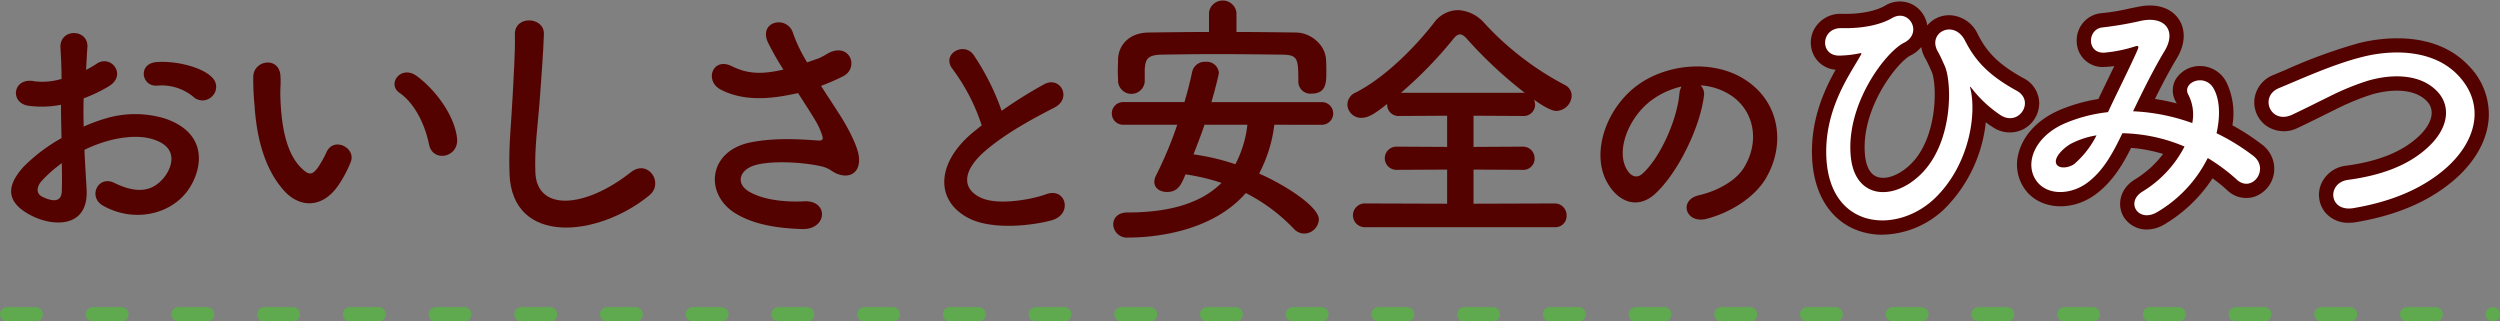 <svg height="67.5" viewBox="0 0 525 67.5" width="525" xmlns="http://www.w3.org/2000/svg" xmlns:xlink="http://www.w3.org/1999/xlink"><rect x="0" y="0" width="525" height="67.5" fill="#808080" stroke="none"/><clipPath id="a"><path d="m0 0h522v50h-522z"/></clipPath><path d="m263 757h522" fill="none" stroke="#5faa4e" stroke-dasharray="6 12" stroke-linecap="round" stroke-width="3" transform="translate(-261.5 -691)"/><g clip-path="url(#a)" transform="translate(1.5)"><g fill="#540200"><path d="m16.686 39.756c.448 8.008-6.72 7.9-11.312 5.656-6.664-3.248-4.816-7.224-1.848-10.472a36.069 36.069 0 0 1 7.896-5.94c-.056-2.353-.112-4.76-.112-7a21.027 21.027 0 0 1 -6.72.224c-4.144-.5-3.472-6.1 1.176-5.153a13.959 13.959 0 0 0 5.656-.5c0-2.633-.112-4.425-.224-6.552-.224-4.145 5.936-4.033 5.656-.057-.112 1.232-.168 3.024-.28 4.7a16.94 16.94 0 0 0 2.24-1.289c3.024-2.015 6.44 2.409 2.52 4.761a32.538 32.538 0 0 1 -5.264 2.52c-.056 1.735-.056 3.808 0 5.935a34.474 34.474 0 0 1 4.7-1.736 21.5 21.5 0 0 1 12.432.057c9.24 3.192 7.728 10.752 4.872 14.9-3.64 5.263-11.48 7.055-17.976 3.359-3.192-1.848-1.008-6.44 2.408-4.76 4.368 2.128 7.952 2.184 10.64-1.4 1.344-1.792 2.912-5.768-1.96-7.56-2.184-.841-5.152-1.008-9.072-.112a28.459 28.459 0 0 0 -5.88 2.128c.112 2.968.336 5.88.448 8.287m-9.404-1.788c-1.178 1.289-1.178 2.744.112 3.36 2.408 1.176 4.032 1.009 4.088-1.176.056-1.512.056-3.583 0-5.88a27.6 27.6 0 0 0 -4.2 3.7m31.752-17.7a10.461 10.461 0 0 0 -7.392-2.3c-3.416.393-4.312-4.592-.28-4.928s9.632 1.065 11.648 3.193a2.72 2.72 0 0 1 .056 3.975 2.823 2.823 0 0 1 -4.032.056"/><path d="m58.294 40.2c-4.032-4.368-5.88-10.864-6.328-17.92a55.783 55.783 0 0 1 -.28-6.216c.112-3.528 5.544-4.256 5.712-.056.112 2.184-.112 2.3 0 4.872.224 5.88 1.288 11.424 4.424 14.448 1.456 1.4 2.184 1.568 3.416-.112a22.021 22.021 0 0 0 1.848-3.3c1.512-3.248 6.16-.9 5.1 2.016a25.621 25.621 0 0 1 -2.186 4.312c-3.584 5.824-8.568 5.32-11.7 1.96m30.3-9.856c-.9-4.48-3.192-8.792-6.216-10.864-2.688-1.848.336-5.992 3.7-3.472 3.976 2.968 7.84 8.232 8.4 12.992.448 4.088-5.1 5.208-5.88 1.344"/><path d="m105.5 36.452c-.224-5.88.392-10.64.672-16.576.168-3.64.56-9.128.448-12.6-.112-4.144 6.216-3.808 6.1-.112-.112 3.528-.5 8.848-.784 12.6-.392 5.935-1.232 11.031-1.008 16.463.336 8.176 10.3 7.616 20.048-.056 3.64-2.856 7.056 2.3 3.864 4.872-10.92 8.9-28.84 10.528-29.344-4.592"/><path d="m174.718 23.908c1.008 1.512 3.864 6.328 4.144 9.016.448 3.976-2.856 4.928-5.768 2.912a6.265 6.265 0 0 0 -2.3-.952c-4.424-.952-10.7-1.12-13.832-.168s-4.088 3.808-1.12 5.544c2.8 1.624 7.112 2.24 11.592 2.016 5.152-.224 4.816 5.992-.5 5.824-5.152-.168-10.08-.9-14-3.3-6.552-4.032-5.768-13.1 3.192-14.9 5.32-1.064 10.752-.616 14.224-.392.84.056 1.064-.224.84-.952a13.915 13.915 0 0 0 -1.4-3.136c-1.008-1.736-2.352-3.752-3.7-5.88a9.1 9.1 0 0 1 -1.064.224c-6.44 1.4-11.312 1.064-15.176-.952-3.472-1.792-1.736-6.888 2.3-4.928 3.584 1.792 6.664 1.68 10.864.728a56.535 56.535 0 0 1 -3.248-5.712c-2.072-4.536 4.2-5.824 5.32-1.792a32.238 32.238 0 0 0 2.914 5.992c.784-.28 1.568-.56 2.408-.84a18.782 18.782 0 0 0 2.072-1.12c4.536-2.3 6.5 3.136 3.08 4.872a43.1 43.1 0 0 1 -4.648 2.016c1.288 2.016 2.632 4.032 3.808 5.88"/><path d="m198.613 14.6c-2.621-3.226 2.318-5.947 4.334-3.074a51.128 51.128 0 0 1 5.9 11.742 96.165 96.165 0 0 1 8.871-5.543c3.427-1.916 6.047 2.923 2.167 4.889-5.141 2.62-10.332 5.544-14.314 8.92-4.989 4.234-5.141 8.014-1.209 9.929 3.528 1.764 10.735.453 13.759-.655 4.233-1.613 5.745 4.183 1.26 5.443-3.982 1.109-12.4 2.117-17.388-.4-7.261-3.687-6.958-11.851 1.207-18.351.5-.4.958-.806 1.462-1.159a40.987 40.987 0 0 0 -6.049-11.741"/><path d="m266.11 26.2a29.758 29.758 0 0 1 -3.192 10.248c5.488 2.408 12.544 6.944 12.544 9.632a3.126 3.126 0 0 1 -3.08 2.968 2.953 2.953 0 0 1 -2.128-.952 37.449 37.449 0 0 0 -10.136-7.56c-6.888 7.952-18.7 9.351-24.7 9.351a2.864 2.864 0 0 1 -3.136-2.8c0-1.232.952-2.464 2.912-2.464 8.4 0 15.344-1.737 19.824-6.216a43.909 43.909 0 0 0 -7.56-1.792c-.9 2.184-1.568 3.7-3.92 3.7-1.4 0-2.632-.784-2.632-2.128a3.143 3.143 0 0 1 .336-1.288 81.4 81.4 0 0 0 4.48-10.7h-11.364a2.38 2.38 0 1 1 0-4.76h12.88c.616-2.128 1.176-4.256 1.624-6.384a2.692 2.692 0 0 1 2.8-2.072 2.546 2.546 0 0 1 2.8 2.3c0 .336-.784 3.528-1.568 6.16h23.127a2.381 2.381 0 1 1 0 4.76zm-7.952-19.483c4.144 0 8.344.056 12.544.112 3.024.056 6.16 2.52 6.272 5.824.056.84.056 1.792.056 2.688 0 2.072-.112 4.312-3.08 4.312a2.522 2.522 0 0 1 -2.8-2.408v-.112c0-4.873-.112-5.6-3.416-5.656-4.368-.056-9.3-.112-14.112-.112-3.92 0-7.784.056-11.144.112-3.024.056-3.416.952-3.584 3.024v2.688a2.81 2.81 0 0 1 -5.6-.112c0-.728-.056-1.456-.056-2.184 0-.784.056-1.624.056-2.52.112-2.744 2.128-5.488 6.44-5.544 4.2-.056 8.4-.112 12.656-.112v-4.088a2.91 2.91 0 0 1 5.768 0zm-6.72 19.483c-.672 2.072-1.512 4.144-2.3 6.216a48.851 48.851 0 0 1 8.792 2.072 23.275 23.275 0 0 0 2.52-8.288z"/><path d="m285.318 47.708a2.5 2.5 0 1 1 0-4.984l17.079.056v-7.168l-10.584.056a2.437 2.437 0 1 1 0-4.872l10.584.056v-6.552l-10.079.056a2.381 2.381 0 0 1 -2.521-2.408v-.112c-2.408 1.9-3.864 2.912-5.375 2.912a2.884 2.884 0 0 1 -2.969-2.8 2.794 2.794 0 0 1 1.737-2.52c6.1-3.08 12.487-9.52 16.463-14.672a6.382 6.382 0 0 1 4.984-2.632 7.808 7.808 0 0 1 5.488 2.632 62.327 62.327 0 0 0 16.912 13.044 2.535 2.535 0 0 1 1.512 2.3 3.314 3.314 0 0 1 -3.248 3.192c-.28 0-1.456-.056-4.648-2.352a3.27 3.27 0 0 1 .224 1.008 2.4 2.4 0 0 1 -2.576 2.408l-10.36-.056v6.552l10.248-.056a2.441 2.441 0 0 1 2.576 2.464 2.368 2.368 0 0 1 -2.576 2.408l-10.248-.056v7.168l17.024-.056a2.483 2.483 0 0 1 2.52 2.576 2.351 2.351 0 0 1 -2.52 2.408zm33.375-28.224a89.937 89.937 0 0 1 -11.928-11.084c-.672-.784-1.176-1.176-1.68-1.176s-.952.392-1.568 1.176a87.075 87.075 0 0 1 -10.807 11.084z"/><path d="m356.314 20.24c-.807 6.4-5.342 15.926-10.181 20.412-3.88 3.578-8.113 1.613-10.332-2.722-3.175-6.249.2-15.624 6.956-20.311 6.2-4.284 15.422-4.989 21.772-1.159 7.812 4.687 9.073 13.961 4.687 21.168-2.368 3.881-7.308 7.006-12.3 8.316-4.436 1.159-6-3.931-1.664-4.939 3.831-.857 7.712-3.024 9.375-5.645 3.578-5.645 2.218-12.247-2.772-15.422a13.074 13.074 0 0 0 -6.25-2.016 2.519 2.519 0 0 1 .706 2.318m-11.189.958c-4.687 3.628-7.207 10.332-5.09 14.212.756 1.462 2.067 2.218 3.326 1.109 3.78-3.326 7.308-11.34 7.812-16.783a3.56 3.56 0 0 1 .455-1.562 16.7 16.7 0 0 0 -6.5 3.024"/><path d="m382.04 33.125c-.505-10.08 4.929-17.472 7.056-21.28.223-.336.5-.784.055-.672a23.5 23.5 0 0 1 -4.2.5c-4.425.224-4.143-5.88.28-5.768 4.536.112 8.233-.728 10.639-2.128 3.585-2.072 6.5 3.192 2.465 5.208-3.921 1.96-12.375 13.1-11.145 24.136.954 8.456 8.569 9.184 14.392 3.752 7.112-6.608 6.89-19.432 5.321-23.016-.336-.728-.9-2.072-1.456-3.024-2.3-3.976 3.361-6.888 5.711-2.3 2.129 4.2 4.93 7.28 10.864 10.528 3.865 2.128.5 7.56-3.359 5.152a25.579 25.579 0 0 1 -6.048-5.6c-.336-.448-.5-.56-.336 0 1.288 5.1-.056 15.68-7.224 22.792-7.953 7.9-22.288 6.944-23.016-8.288"/><path d="m446.721 23.381a41.877 41.877 0 0 1 12.152 2.464 9.052 9.052 0 0 0 -.784-5.88c-1.568-2.632 3.472-4.76 5.32-1.288 1.232 2.24 1.4 5.6.56 9.3a44.324 44.324 0 0 1 7.728 4.76c3.528 2.744-.28 7.9-3.472 4.984a38.415 38.415 0 0 0 -6.1-4.536 27.356 27.356 0 0 1 -10.641 11.368c-3.92 2.3-6.72-2.072-3.08-4.312a23.931 23.931 0 0 0 8.848-9.464 34.973 34.973 0 0 0 -13.047-2.8c-2.073 4.312-3.977 7.784-7.168 10.248-3.361 2.632-8.288 2.968-10.7 0-2.856-3.584-.784-9.408 5.657-12.264a31.814 31.814 0 0 1 9.183-2.408c1.96-4.2 4.536-9.3 6.1-12.823.336-.785.505-1.233-.336-1.009a29.46 29.46 0 0 1 -6.608 1.344c-3.7.112-3.528-5.1-.168-5.32a73.846 73.846 0 0 0 8.064-1.4c5.1-1.008 7.336 2.3 4.816 6.385-2.352 3.919-4.592 8.455-6.608 12.655zm-13.16 6.72c-1.456.728-4.088 3.08-3.136 4.48.672.952 2.688.616 3.7-.168a19.505 19.505 0 0 0 4.647-5.992 17.8 17.8 0 0 0 -5.208 1.68"/><path d="m492.7 43.709c-5.208.84-5.6-5.32-1.12-5.936 7.056-.952 12.487-3.024 16.464-6.552 4.76-4.2 5.1-8.792 2.519-11.76-3.584-4.088-9.912-3.976-14.952-2.464a54.522 54.522 0 0 0 -8.008 3.3c-2.519 1.232-5.04 2.52-7.784 3.808-4.535 2.072-6.943-3.864-2.743-5.6 4.872-2.016 11.479-5.04 17.527-6.552 6.384-1.624 14.9-1.568 20.048 3.808 6.048 6.328 3.809 14.336-3.08 20.048-4.535 3.752-10.584 6.5-18.871 7.9"/><path d="m393.794 49.292a14.889 14.889 0 0 1 -5.4-.983c-5.588-2.172-8.995-7.653-9.348-15.041-.394-7.905 2.46-14.214 4.935-18.624a5.655 5.655 0 0 1 -4.375-2.666 5.885 5.885 0 0 1 -.025-6.018 6.261 6.261 0 0 1 5.728-3.05c3.719.086 7.016-.536 9.056-1.722a5.893 5.893 0 0 1 6.072-.067 6 6 0 0 1 2.788 4.223 5.96 5.96 0 0 1 4.817-2.144 6.768 6.768 0 0 1 5.788 3.972c1.729 3.414 3.942 6.149 9.634 9.263a5.942 5.942 0 0 1 3.271 5.246 6.243 6.243 0 0 1 -3.189 5.38 6.308 6.308 0 0 1 -6.47-.3c-.513-.322-1.037-.688-1.561-1.087a30.159 30.159 0 0 1 -8.346 17.863 19.329 19.329 0 0 1 -13.375 5.749m8.177-39.418a6.926 6.926 0 0 1 -2.293 1.8c-2.709 1.355-10.6 11.286-9.505 21.12.183 1.624.767 3.7 2.508 4.342 1.84.68 4.531-.282 6.856-2.451 5.956-5.534 5.768-16.992 4.618-19.619l-.249-.553c-.294-.659-.7-1.56-1.044-2.152a7.052 7.052 0 0 1 -.891-2.485m17.035 10.93c.41.317.829.614 1.253.88a.8.8 0 0 0 .361.145.2.2 0 0 0 .069-.059 1.131 1.131 0 0 0 -.113-.069q-.814-.446-1.57-.9m-10.993-11.519c.01.019.021.039.033.059a28.93 28.93 0 0 1 1.34 2.731l.242.536a13.485 13.485 0 0 1 .847 3.222 2.868 2.868 0 0 1 .409-.259 3.157 3.157 0 0 1 1.187-.324 24.876 24.876 0 0 1 -3.588-5.343 1.775 1.775 0 0 0 -.47-.619m-17.194-.724a3.048 3.048 0 0 1 1.006.913 3.12 3.12 0 0 1 .427.846 21.434 21.434 0 0 1 3.1-2.965 21.725 21.725 0 0 1 -4.537 1.206"/><path d="m449.342 48.195a5.655 5.655 0 0 1 -4.876-2.664c-1.359-2.263-.993-5.784 2.363-7.849a21.213 21.213 0 0 0 5.921-5.349 31.3 31.3 0 0 0 -6.718-1.276c-1.824 3.625-3.885 7.007-7.164 9.539-4.872 3.815-11.545 3.6-14.86-.484a8.865 8.865 0 0 1 -1.642-7.816c.933-3.815 4-7.124 8.412-9.081a34.419 34.419 0 0 1 8.383-2.423c.645-1.357 1.331-2.771 2.01-4.172.456-.94.9-1.862 1.33-2.75a16.294 16.294 0 0 1 -2.09.19 5.423 5.423 0 0 1 -5.8-5.245 5.734 5.734 0 0 1 5.355-6.068 42.239 42.239 0 0 0 5.492-.909c.788-.164 1.544-.32 2.223-.446 3.636-.718 6.679.217 8.315 2.574 1.573 2.263 1.424 5.38-.4 8.333-1.566 2.61-3.1 5.534-4.561 8.485a44.474 44.474 0 0 1 4.583.935 2.479 2.479 0 0 0 -.118-.224 4.76 4.76 0 0 1 -.079-4.878 5.965 5.965 0 0 1 5.2-2.75 6.242 6.242 0 0 1 5.428 3.4 14.953 14.953 0 0 1 1.253 9.047 47.718 47.718 0 0 1 6.216 4.041 6.331 6.331 0 0 1 2.5 6.071 6.218 6.218 0 0 1 -3.991 4.849 5.7 5.7 0 0 1 -5.832-1.342 35.379 35.379 0 0 0 -3.063-2.491 30.819 30.819 0 0 1 -10.132 9.693 7.228 7.228 0 0 1 -3.662 1.06m20.11-13.4q.326.279.647.571a.86.86 0 0 0 -.244-.265c-.133-.1-.267-.206-.4-.306m-21.734-22.178h-.017zm1.447-5.393a3.2 3.2 0 0 1 .614.544 3.08 3.08 0 0 1 .709 1.4c.661-1.081.625-1.69.581-1.786a2.783 2.783 0 0 0 -1.9-.156"/><path d="m491.772 46.786a6.262 6.262 0 0 1 -5.032-2.251 5.84 5.84 0 0 1 -.832-5.812 6.455 6.455 0 0 1 5.262-3.923c6.6-.891 11.468-2.8 14.881-5.824 3.076-2.714 3.933-5.6 2.245-7.549-2.609-2.977-7.822-2.759-11.824-1.557a52.056 52.056 0 0 0 -7.553 3.13c-.836.409-1.672.824-2.517 1.243-1.714.851-3.461 1.718-5.31 2.586a6.5 6.5 0 0 1 -6.706-.44 6.082 6.082 0 0 1 -2.445-5.632 6.276 6.276 0 0 1 3.987-5.017c.85-.351 1.754-.734 2.7-1.135a108.554 108.554 0 0 1 15.246-5.554c3.478-.886 15.451-3.176 22.942 4.642a14.534 14.534 0 0 1 4.322 11.03c-.277 4.78-2.995 9.54-7.653 13.4-5.231 4.328-11.866 7.122-20.287 8.545h-.022a8.857 8.857 0 0 1 -1.4.115m1.587-6.243q-.681.108-1.379.2a1.669 1.669 0 0 0 -.207.042 2.935 2.935 0 0 0 .437-.039c.388-.065.77-.134 1.149-.206m21.8-16.579a10.031 10.031 0 0 1 -.234 1.9 8.707 8.707 0 0 0 .221-1.493c.007-.137.012-.273.013-.408m-32.678-4.479q-.777.327-1.516.641c-.962.407-1.881.8-2.747 1.155a.806.806 0 0 0 -.329.206c.061.062.28.076.679-.106 1.339-.629 2.638-1.265 3.913-1.9"/></g><path d="m382.04 33.125c-.505-10.08 4.929-17.472 7.056-21.28.223-.336.5-.784.055-.672a23.5 23.5 0 0 1 -4.2.5c-4.425.224-4.143-5.88.28-5.768 4.536.112 8.233-.728 10.639-2.128 3.585-2.072 6.5 3.192 2.465 5.208-3.921 1.96-12.375 13.1-11.145 24.136.954 8.456 8.569 9.184 14.392 3.752 7.112-6.608 6.89-19.432 5.321-23.016-.336-.728-.9-2.072-1.456-3.024-2.3-3.976 3.361-6.888 5.711-2.3 2.129 4.2 4.93 7.28 10.864 10.528 3.865 2.128.5 7.56-3.359 5.152a25.579 25.579 0 0 1 -6.048-5.6c-.336-.448-.5-.56-.336 0 1.288 5.1-.056 15.68-7.224 22.792-7.953 7.9-22.288 6.944-23.016-8.288" fill="#fff"/><path d="m446.721 23.381a41.877 41.877 0 0 1 12.152 2.464 9.052 9.052 0 0 0 -.784-5.88c-1.568-2.632 3.472-4.76 5.32-1.288 1.232 2.24 1.4 5.6.56 9.3a44.324 44.324 0 0 1 7.728 4.76c3.528 2.744-.28 7.9-3.472 4.984a38.415 38.415 0 0 0 -6.1-4.536 27.356 27.356 0 0 1 -10.641 11.368c-3.92 2.3-6.72-2.072-3.08-4.312a23.931 23.931 0 0 0 8.848-9.464 34.973 34.973 0 0 0 -13.047-2.8c-2.073 4.312-3.977 7.784-7.168 10.248-3.361 2.632-8.288 2.968-10.7 0-2.856-3.584-.784-9.408 5.657-12.264a31.814 31.814 0 0 1 9.183-2.408c1.96-4.2 4.536-9.3 6.1-12.823.336-.785.505-1.233-.336-1.009a29.46 29.46 0 0 1 -6.608 1.344c-3.7.112-3.528-5.1-.168-5.32a73.846 73.846 0 0 0 8.064-1.4c5.1-1.008 7.336 2.3 4.816 6.385-2.352 3.919-4.592 8.455-6.608 12.655zm-13.16 6.72c-1.456.728-4.088 3.08-3.136 4.48.672.952 2.688.616 3.7-.168a19.505 19.505 0 0 0 4.647-5.992 17.8 17.8 0 0 0 -5.208 1.68" fill="#fff"/><path d="m492.7 43.709c-5.208.84-5.6-5.32-1.12-5.936 7.056-.952 12.487-3.024 16.464-6.552 4.76-4.2 5.1-8.792 2.519-11.76-3.584-4.088-9.912-3.976-14.952-2.464a54.522 54.522 0 0 0 -8.008 3.3c-2.519 1.232-5.04 2.52-7.784 3.808-4.535 2.072-6.943-3.864-2.743-5.6 4.872-2.016 11.479-5.04 17.527-6.552 6.384-1.624 14.9-1.568 20.048 3.808 6.048 6.328 3.809 14.336-3.08 20.048-4.535 3.752-10.584 6.5-18.871 7.9" fill="#fff"/></g></svg>